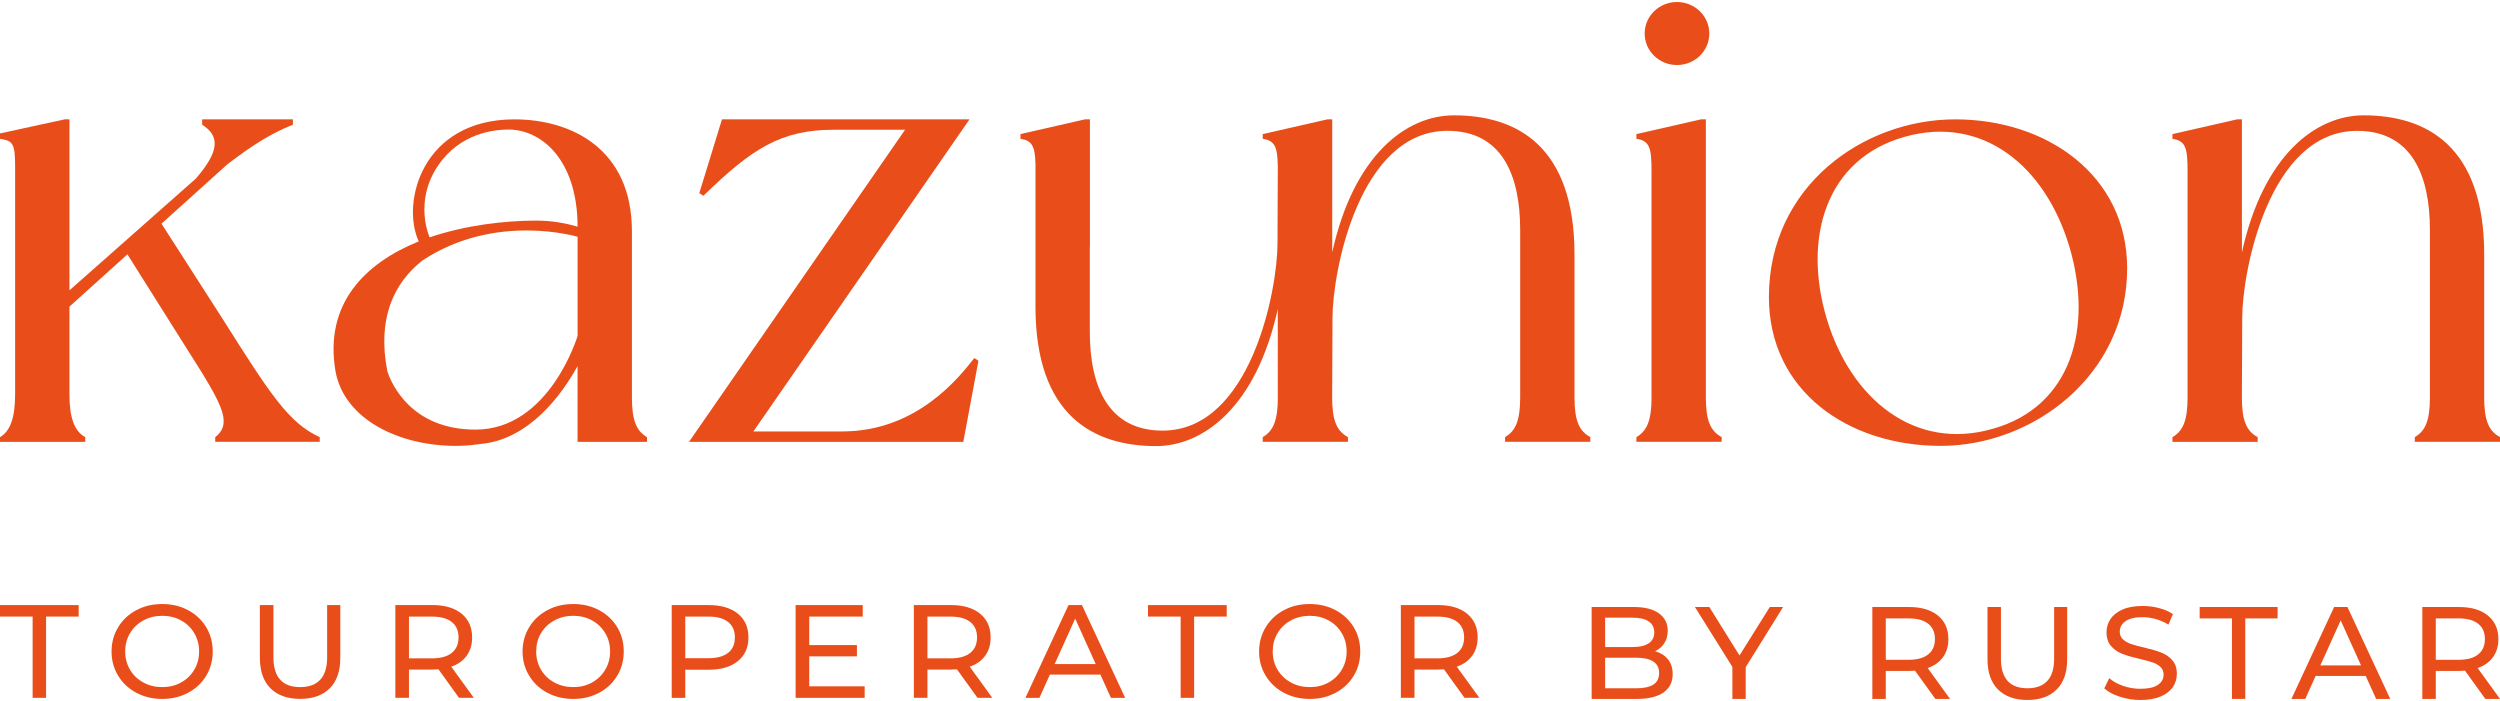 <svg width="82" height="23" viewBox="0 0 82 23" fill="none" xmlns="http://www.w3.org/2000/svg">
<g clip-path="url(#clip0_11383_78654)">
<path d="M7.307 10.468L5.297 7.336L7.45 5.396C8.253 4.778 8.908 4.363 9.607 4.091V3.915H6.631V4.091C7.228 4.469 7.188 4.975 6.423 5.858L2.278 9.523V3.915H2.12L0 4.377C0 4.377 0 4.509 0 4.553C0.428 4.619 0.496 4.707 0.496 5.477V12.931C0.496 13.701 0.338 14.14 0 14.339C0 14.382 0 14.493 0 14.493H2.796C2.796 14.493 2.796 14.383 2.796 14.339C2.436 14.14 2.278 13.701 2.278 12.931V10.057L4.179 8.343L6.653 12.271C7.33 13.392 7.577 13.942 7.059 14.338V14.492H10.487V14.338C9.473 13.877 8.863 12.931 7.307 10.468Z" fill="#E94E1A"/>
<path d="M20.727 13.041V7.587C20.727 4.882 18.742 3.915 16.87 3.915C13.848 3.915 13.148 6.642 13.734 7.918C11.998 8.622 10.621 9.941 11.005 12.184C11.299 13.767 13.103 14.625 14.952 14.625C15.213 14.625 15.46 14.605 15.695 14.57C15.696 14.57 15.697 14.57 15.697 14.57C15.703 14.57 15.71 14.568 15.716 14.567C15.719 14.567 15.721 14.566 15.724 14.566C17.364 14.439 18.444 12.914 18.944 12.008V14.493H21.222C21.222 14.493 21.222 14.383 21.222 14.339C20.885 14.14 20.727 13.811 20.727 13.041ZM18.945 11.018C18.945 11.018 18.026 14.091 15.597 14.091C13.48 14.091 12.837 12.576 12.707 12.186C12.365 10.456 12.911 9.291 13.848 8.55C16.249 6.953 18.945 7.767 18.945 7.767V11.018ZM17.591 7.236C16.568 7.236 15.272 7.382 14.088 7.787L14.091 7.783C14.091 7.783 13.558 6.616 14.373 5.424C15.094 4.371 16.193 4.249 16.681 4.249C17.742 4.249 18.941 5.223 18.945 7.434C18.561 7.323 18.11 7.236 17.591 7.236Z" fill="#E94E1A"/>
<path d="M31.957 11.744C31.478 12.35 30.09 14.151 27.627 14.151C26.414 14.151 25.235 14.151 24.712 14.151L31.8 3.915H23.681L22.937 6.334L23.072 6.422C24.663 4.871 25.619 4.256 27.346 4.256C28.293 4.256 29.14 4.256 29.686 4.256L22.599 14.493H31.597L32.093 11.832L31.957 11.744Z" fill="#E94E1A"/>
<path d="M51.644 13.041V13.02V8.355C51.644 4.798 49.762 3.783 47.688 3.783C46.131 3.783 44.401 5.077 43.697 8.278V3.915H43.696H43.538L41.418 4.399C41.418 4.399 41.418 4.508 41.418 4.553C41.82 4.615 41.903 4.818 41.912 5.478L41.902 7.983C41.902 9.515 41.024 14.124 38.133 14.124C36.353 14.124 35.746 12.683 35.746 10.877V8.105C35.747 8.104 35.749 8.103 35.75 8.102V3.914H35.749H35.591L33.471 4.398C33.471 4.398 33.471 4.507 33.471 4.552C33.857 4.611 33.949 4.798 33.964 5.395V10.06C33.964 13.616 35.846 14.632 37.92 14.632C39.477 14.632 41.206 13.338 41.911 10.137L41.912 13.04H41.913C41.913 13.81 41.755 14.14 41.417 14.338C41.417 14.382 41.417 14.492 41.417 14.492H41.913H41.914H42.071H42.072H44.213C44.213 14.492 44.213 14.382 44.213 14.338C43.853 14.141 43.695 13.81 43.695 13.04L43.706 10.432C43.706 8.9 44.584 4.291 47.475 4.291C49.255 4.291 49.862 5.732 49.862 7.538V13.047C49.861 13.811 49.703 14.14 49.366 14.336C49.366 14.38 49.366 14.49 49.366 14.49H52.163C52.163 14.49 52.163 14.38 52.163 14.336C51.802 14.141 51.644 13.811 51.644 13.041Z" fill="#E94E1A"/>
<path d="M55.005 2.133C55.591 2.133 56.065 1.671 56.065 1.1C56.065 0.528 55.591 0.066 55.005 0.066C54.419 0.066 53.945 0.528 53.945 1.1C53.945 1.671 54.419 2.133 55.005 2.133Z" fill="#E94E1A"/>
<path d="M55.952 13.041V3.914H55.794L53.674 4.398C53.674 4.398 53.674 4.507 53.674 4.552C54.102 4.618 54.17 4.838 54.17 5.607V13.04C54.17 13.81 54.012 14.14 53.674 14.338C53.674 14.381 53.674 14.492 53.674 14.492H56.471C56.471 14.492 56.471 14.382 56.471 14.338C56.11 14.141 55.952 13.811 55.952 13.041Z" fill="#E94E1A"/>
<path d="M64.131 3.915C61.109 3.915 58.02 6.114 58.02 9.743C58.02 12.822 60.613 14.625 63.658 14.625C66.68 14.625 69.771 12.316 69.771 8.797C69.77 5.762 67.153 3.915 64.131 3.915ZM65.371 14.062C62.8 14.809 60.703 13.085 59.914 10.446C59.124 7.784 59.897 5.214 62.469 4.488C65.04 3.763 67.086 5.454 67.876 8.092C68.664 10.754 67.942 13.336 65.371 14.062Z" fill="#E94E1A"/>
<path d="M81.482 13.041V13.02V8.355C81.482 4.798 79.6 3.783 77.525 3.783C75.968 3.783 74.239 5.077 73.535 8.278V3.915H73.534H73.376L71.256 4.399C71.256 4.399 71.256 4.508 71.256 4.553C71.684 4.619 71.752 4.839 71.752 5.608V13.041C71.752 13.811 71.594 14.141 71.256 14.339C71.256 14.383 71.256 14.493 71.256 14.493H71.752H71.753H71.91H71.911H74.052C74.052 14.493 74.052 14.383 74.052 14.339C73.692 14.142 73.534 13.811 73.534 13.041L73.545 10.433C73.545 8.901 74.422 4.292 77.314 4.292C79.093 4.292 79.701 5.733 79.701 7.539V13.048C79.7 13.812 79.542 14.141 79.205 14.337C79.205 14.381 79.205 14.491 79.205 14.491H82C82 14.491 82 14.381 82 14.337C81.639 14.141 81.482 13.811 81.482 13.041Z" fill="#E94E1A"/>
<path d="M0 20.224H1.07V22.889H1.511V20.224H2.58V19.847H0V20.224Z" fill="#E94E1A"/>
<path d="M6.169 20.014C5.917 19.879 5.635 19.812 5.322 19.812C5.007 19.812 4.724 19.879 4.471 20.014C4.218 20.149 4.019 20.335 3.875 20.573C3.732 20.811 3.659 21.076 3.659 21.368C3.659 21.662 3.731 21.926 3.875 22.164C4.019 22.402 4.218 22.587 4.471 22.723C4.724 22.857 5.007 22.925 5.322 22.925C5.634 22.925 5.916 22.858 6.169 22.723C6.422 22.587 6.62 22.403 6.763 22.166C6.905 21.93 6.977 21.664 6.977 21.368C6.977 21.073 6.905 20.807 6.763 20.571C6.62 20.335 6.422 20.149 6.169 20.014ZM6.373 21.965C6.268 22.143 6.123 22.283 5.941 22.385C5.758 22.487 5.552 22.537 5.323 22.537C5.094 22.537 4.887 22.487 4.701 22.385C4.515 22.283 4.37 22.144 4.264 21.965C4.159 21.787 4.106 21.588 4.106 21.367C4.106 21.147 4.159 20.948 4.264 20.77C4.369 20.591 4.515 20.452 4.701 20.351C4.887 20.249 5.094 20.198 5.323 20.198C5.552 20.198 5.757 20.249 5.941 20.351C6.124 20.452 6.268 20.591 6.373 20.77C6.478 20.948 6.531 21.147 6.531 21.367C6.531 21.588 6.478 21.787 6.373 21.965Z" fill="#E94E1A"/>
<path d="M10.73 21.559C10.73 21.89 10.654 22.134 10.503 22.296C10.351 22.457 10.133 22.537 9.847 22.537C9.262 22.537 8.969 22.211 8.969 21.559V19.846H8.524V21.576C8.524 22.011 8.639 22.344 8.871 22.576C9.103 22.808 9.427 22.923 9.843 22.923C10.259 22.923 10.583 22.808 10.815 22.578C11.047 22.346 11.162 22.013 11.162 21.576V19.846H10.73V21.559Z" fill="#E94E1A"/>
<path d="M15.308 21.506C15.427 21.342 15.486 21.141 15.486 20.906C15.486 20.576 15.37 20.317 15.139 20.128C14.907 19.94 14.589 19.846 14.184 19.846H12.967V22.888H13.414V21.962H14.185C14.233 21.962 14.299 21.96 14.382 21.954L15.055 22.888H15.541L14.801 21.867C15.019 21.793 15.189 21.672 15.308 21.506ZM14.171 21.594H13.414V20.225H14.171C14.453 20.225 14.669 20.283 14.817 20.401C14.966 20.518 15.04 20.687 15.04 20.907C15.04 21.127 14.966 21.297 14.817 21.416C14.669 21.534 14.453 21.594 14.171 21.594Z" fill="#E94E1A"/>
<path d="M19.651 20.014C19.399 19.879 19.116 19.812 18.803 19.812C18.489 19.812 18.205 19.879 17.952 20.014C17.7 20.149 17.502 20.335 17.357 20.573C17.212 20.811 17.14 21.076 17.14 21.368C17.14 21.662 17.212 21.926 17.357 22.164C17.5 22.402 17.699 22.587 17.952 22.723C18.205 22.857 18.489 22.925 18.803 22.925C19.115 22.925 19.398 22.858 19.651 22.723C19.904 22.587 20.101 22.403 20.244 22.166C20.387 21.93 20.459 21.664 20.459 21.368C20.459 21.073 20.387 20.807 20.244 20.571C20.101 20.335 19.904 20.149 19.651 20.014ZM19.853 21.965C19.748 22.143 19.603 22.283 19.421 22.385C19.238 22.487 19.032 22.537 18.803 22.537C18.575 22.537 18.367 22.487 18.182 22.385C17.996 22.283 17.85 22.144 17.744 21.965C17.639 21.787 17.587 21.588 17.587 21.367C17.587 21.147 17.639 20.948 17.744 20.77C17.85 20.591 17.996 20.452 18.182 20.351C18.367 20.249 18.575 20.198 18.803 20.198C19.032 20.198 19.238 20.249 19.421 20.351C19.603 20.452 19.748 20.591 19.853 20.77C19.959 20.948 20.011 21.147 20.011 21.367C20.012 21.588 19.959 21.787 19.853 21.965Z" fill="#E94E1A"/>
<path d="M23.249 19.847H22.032V22.889H22.477V21.967H23.249C23.652 21.967 23.97 21.874 24.202 21.685C24.434 21.497 24.549 21.238 24.549 20.907C24.549 20.577 24.434 20.318 24.202 20.129C23.97 19.941 23.652 19.847 23.249 19.847ZM23.881 21.414C23.733 21.531 23.518 21.589 23.235 21.589H22.477V20.224H23.235C23.518 20.224 23.733 20.282 23.881 20.4C24.03 20.517 24.104 20.686 24.104 20.906C24.104 21.127 24.03 21.296 23.881 21.414Z" fill="#E94E1A"/>
<path d="M26.543 21.529H28.107V21.159H26.543V20.224H28.298V19.847H26.096V22.889H28.361V22.511H26.543V21.529Z" fill="#E94E1A"/>
<path d="M32.315 21.506C32.435 21.342 32.493 21.141 32.493 20.906C32.493 20.576 32.377 20.317 32.145 20.128C31.913 19.94 31.595 19.846 31.191 19.846H29.975V22.888H30.42V21.962H31.191C31.239 21.962 31.305 21.96 31.388 21.954L32.061 22.888H32.547L31.807 21.867C32.027 21.793 32.196 21.672 32.315 21.506ZM31.178 21.594H30.42V20.225H31.178C31.461 20.225 31.676 20.283 31.824 20.401C31.973 20.518 32.047 20.687 32.047 20.907C32.047 21.127 31.972 21.297 31.824 21.416C31.676 21.534 31.461 21.594 31.178 21.594Z" fill="#E94E1A"/>
<path d="M35.047 19.847L33.634 22.889H34.093L34.436 22.128H36.094L36.438 22.889H36.905L35.488 19.847H35.047ZM34.593 21.781L35.266 20.29L35.939 21.781H34.593Z" fill="#E94E1A"/>
<path d="M37.655 20.224H38.725V22.889H39.167V20.224H40.237V19.847H37.655V20.224Z" fill="#E94E1A"/>
<path d="M43.809 20.014C43.556 19.879 43.273 19.812 42.962 19.812C42.646 19.812 42.362 19.879 42.11 20.014C41.857 20.149 41.659 20.335 41.515 20.573C41.371 20.811 41.298 21.076 41.298 21.368C41.298 21.662 41.37 21.926 41.515 22.164C41.659 22.402 41.857 22.587 42.11 22.723C42.362 22.857 42.647 22.925 42.962 22.925C43.273 22.925 43.556 22.858 43.809 22.723C44.061 22.587 44.26 22.403 44.402 22.166C44.545 21.93 44.616 21.664 44.616 21.368C44.616 21.073 44.544 20.807 44.402 20.571C44.258 20.335 44.061 20.149 43.809 20.014ZM44.011 21.965C43.906 22.143 43.761 22.283 43.579 22.385C43.397 22.487 43.19 22.537 42.962 22.537C42.733 22.537 42.525 22.487 42.34 22.385C42.155 22.283 42.009 22.144 41.903 21.965C41.797 21.787 41.745 21.588 41.745 21.367C41.745 21.147 41.797 20.948 41.903 20.77C42.008 20.591 42.154 20.452 42.34 20.351C42.526 20.249 42.733 20.198 42.962 20.198C43.19 20.198 43.396 20.249 43.579 20.351C43.762 20.452 43.906 20.591 44.011 20.77C44.117 20.948 44.169 21.147 44.169 21.367C44.169 21.588 44.117 21.787 44.011 21.965Z" fill="#E94E1A"/>
<path d="M48.289 21.506C48.408 21.342 48.467 21.141 48.467 20.906C48.467 20.576 48.35 20.317 48.12 20.128C47.888 19.94 47.57 19.846 47.165 19.846H45.948V22.888H46.395V21.962H47.166C47.214 21.962 47.279 21.96 47.362 21.954L48.036 22.888H48.522L47.782 21.867C48.001 21.793 48.17 21.672 48.289 21.506ZM47.153 21.594H46.396V20.225H47.153C47.435 20.225 47.651 20.283 47.8 20.401C47.949 20.518 48.023 20.687 48.023 20.907C48.023 21.127 47.949 21.297 47.8 21.416C47.65 21.534 47.434 21.594 47.153 21.594Z" fill="#E94E1A"/>
<path d="M54.709 21.626C54.812 21.753 54.864 21.915 54.864 22.111C54.864 22.372 54.763 22.573 54.561 22.714C54.36 22.855 54.066 22.925 53.681 22.925H52.206V19.91H53.593C53.946 19.91 54.219 19.979 54.411 20.117C54.605 20.255 54.701 20.445 54.701 20.689C54.701 20.847 54.663 20.983 54.589 21.098C54.514 21.212 54.413 21.3 54.286 21.36C54.465 21.41 54.607 21.499 54.709 21.626ZM52.648 20.259V21.223H53.553C53.78 21.223 53.954 21.183 54.076 21.101C54.199 21.019 54.26 20.899 54.26 20.741C54.26 20.584 54.199 20.464 54.076 20.382C53.954 20.3 53.78 20.26 53.553 20.26H52.648V20.259ZM54.228 22.455C54.355 22.375 54.419 22.249 54.419 22.076C54.419 21.74 54.166 21.573 53.663 21.573H52.648V22.576H53.663C53.913 22.576 54.102 22.535 54.228 22.455Z" fill="#E94E1A"/>
<path d="M57.259 21.883V22.924H56.822V21.874L55.594 19.91H56.066L57.056 21.5L58.049 19.91H58.486L57.259 21.883Z" fill="#E94E1A"/>
<path d="M63.479 22.924L62.812 21.998C62.729 22.004 62.665 22.007 62.617 22.007H61.854V22.924H61.413V19.91H62.618C63.018 19.91 63.334 20.003 63.563 20.19C63.792 20.376 63.907 20.633 63.907 20.961C63.907 21.193 63.848 21.391 63.731 21.555C63.613 21.719 63.445 21.837 63.228 21.912L63.961 22.924H63.479ZM63.245 21.464C63.392 21.346 63.466 21.179 63.466 20.961C63.466 20.742 63.392 20.576 63.245 20.459C63.098 20.343 62.885 20.284 62.605 20.284H61.854V21.641H62.604C62.885 21.641 63.098 21.582 63.245 21.464Z" fill="#E94E1A"/>
<path d="M65.534 22.614C65.304 22.384 65.19 22.054 65.19 21.624V19.91H65.631V21.606C65.631 22.252 65.921 22.575 66.501 22.575C66.783 22.575 67 22.495 67.15 22.336C67.3 22.177 67.375 21.933 67.375 21.606V19.91H67.803V21.624C67.803 22.057 67.688 22.388 67.459 22.616C67.229 22.844 66.908 22.959 66.496 22.959C66.085 22.959 65.764 22.844 65.534 22.614Z" fill="#E94E1A"/>
<path d="M69.531 22.853C69.314 22.783 69.144 22.691 69.02 22.579L69.183 22.244C69.301 22.348 69.452 22.431 69.636 22.496C69.82 22.561 70.01 22.592 70.203 22.592C70.459 22.592 70.65 22.55 70.777 22.465C70.903 22.38 70.966 22.267 70.966 22.127C70.966 22.024 70.932 21.94 70.863 21.876C70.794 21.811 70.708 21.761 70.607 21.728C70.506 21.693 70.362 21.654 70.177 21.611C69.944 21.557 69.757 21.503 69.614 21.447C69.471 21.393 69.349 21.309 69.247 21.195C69.146 21.082 69.094 20.929 69.094 20.736C69.094 20.576 69.138 20.43 69.225 20.302C69.312 20.173 69.444 20.07 69.62 19.992C69.796 19.914 70.016 19.876 70.278 19.876C70.46 19.876 70.64 19.898 70.816 19.945C70.993 19.991 71.144 20.056 71.271 20.143L71.125 20.488C70.996 20.408 70.857 20.347 70.71 20.305C70.563 20.264 70.419 20.243 70.278 20.243C70.028 20.243 69.84 20.287 69.715 20.376C69.589 20.465 69.528 20.581 69.528 20.721C69.528 20.824 69.563 20.908 69.634 20.972C69.705 21.037 69.792 21.087 69.897 21.123C70.001 21.159 70.144 21.198 70.323 21.238C70.556 21.292 70.743 21.348 70.884 21.402C71.026 21.456 71.147 21.54 71.249 21.652C71.35 21.763 71.401 21.914 71.401 22.104C71.401 22.262 71.357 22.406 71.269 22.536C71.181 22.666 71.046 22.77 70.867 22.846C70.688 22.922 70.467 22.96 70.205 22.96C69.971 22.959 69.747 22.923 69.531 22.853Z" fill="#E94E1A"/>
<path d="M73.209 20.284H72.149V19.91H74.705V20.284H73.645V22.924H73.208V20.284H73.209Z" fill="#E94E1A"/>
<path d="M77.595 22.171H75.953L75.613 22.924H75.159L76.559 19.91H76.996L78.4 22.924H77.937L77.595 22.171ZM77.442 21.826L76.774 20.349L76.107 21.826H77.442Z" fill="#E94E1A"/>
<path d="M81.519 22.924L80.852 21.998C80.769 22.004 80.705 22.007 80.658 22.007H79.894V22.924H79.452V19.91H80.658C81.058 19.91 81.374 20.003 81.602 20.19C81.831 20.376 81.947 20.633 81.947 20.961C81.947 21.193 81.888 21.391 81.77 21.555C81.653 21.719 81.485 21.837 81.267 21.912L82 22.924H81.519ZM81.284 21.464C81.431 21.346 81.505 21.179 81.505 20.961C81.505 20.742 81.431 20.576 81.284 20.459C81.138 20.343 80.924 20.284 80.645 20.284H79.894V21.641H80.645C80.924 21.641 81.138 21.582 81.284 21.464Z" fill="#E94E1A"/>
</g>
<defs>
<clipPath id="clip0_11383_78654">
<rect width="82" height="23" fill="white"/>
</clipPath>
</defs>
</svg>

